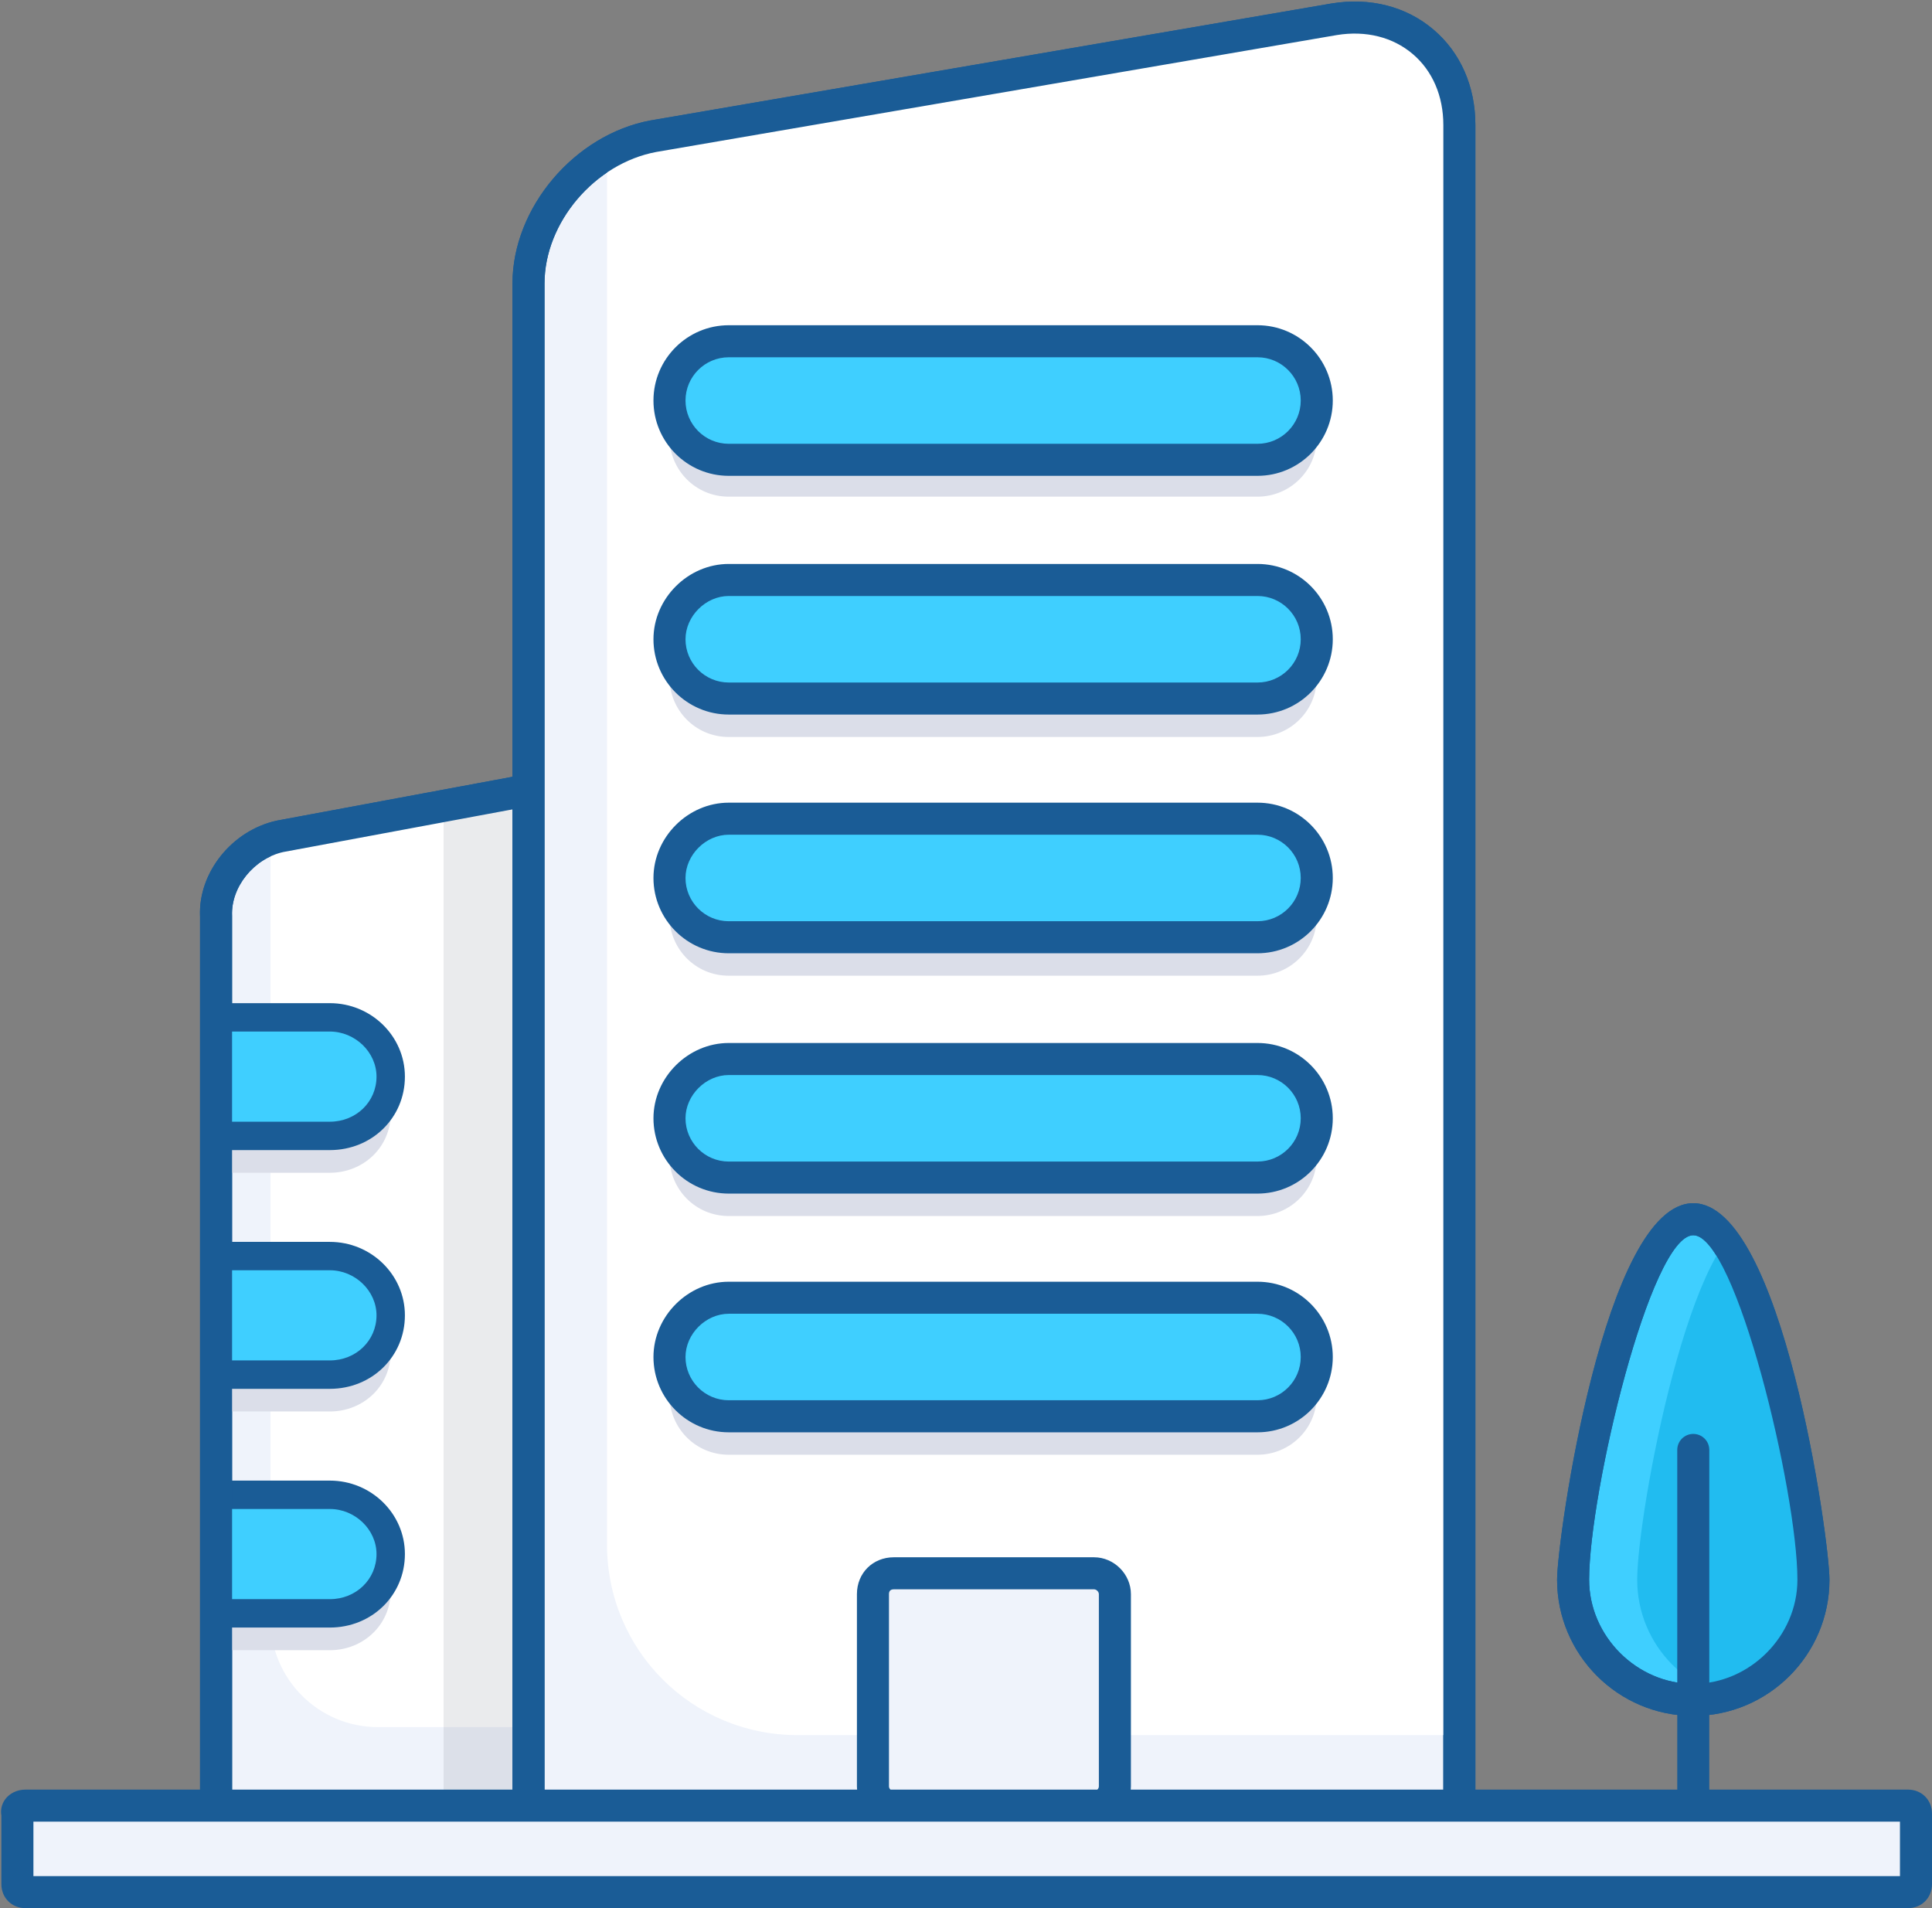 <?xml version="1.0" encoding="UTF-8"?> <!-- Generator: Adobe Illustrator 24.1.2, SVG Export Plug-In . SVG Version: 6.00 Build 0) --> <svg xmlns="http://www.w3.org/2000/svg" xmlns:xlink="http://www.w3.org/1999/xlink" id="Layer_1" x="0px" y="0px" viewBox="0 0 120.586 119.1" style="enable-background:new 0 0 120.586 119.1;" xml:space="preserve"><rect x="0" y="0" width="120.586" height="119.1" fill="#808080" stroke="none"/> <style type="text/css"> .st0{fill:#EFF3FB;} .st1{fill:#1A5C96;} .st2{clip-path:url(#SVGID_2_);} .st3{fill:#FFFFFF;} .st4{fill:#DBDEE9;} .st5{fill:#3FCFFF;} .st6{clip-path:url(#SVGID_7_);} .st7{clip-path:url(#SVGID_13_);} .st8{clip-path:url(#SVGID_19_);} .st9{opacity:0.1;} .st10{fill:#2A324B;} .st11{clip-path:url(#SVGID_22_);} .st12{clip-path:url(#SVGID_27_);} .st13{clip-path:url(#SVGID_33_);} .st14{clip-path:url(#SVGID_39_);} .st15{clip-path:url(#SVGID_45_);} .st16{clip-path:url(#SVGID_51_);} .st17{clip-path:url(#SVGID_54_);} .st18{fill:#21BCF0;} </style> <g> <g> <g> <path class="st0" d="M17.486,52.2l21.5-4 c2.3-0.4,4.2,1.1,4.2,3.5V112c0,0.5-0.4,0.9-0.9,0.9H14.386 c-0.5,0-0.9-0.4-0.9-0.9V57.2C13.386,54.9,15.186,52.7,17.486,52.2 z"></path> <path class="st1" d="M42.286,113.9H14.386c-1.048,0-1.9-0.853-1.9-1.899V57.2 c-0.12-2.723,1.983-5.368,4.788-5.978l0.029-0.006l21.5-4 c1.446-0.253,2.798,0.084,3.82,0.944c1.008,0.847,1.562,2.104,1.562,3.539v60.3 C44.186,113.047,43.333,113.9,42.286,113.9z M14.486,112h0.01H14.486z M14.486,111.9h27.7v-60.2c0-0.834-0.302-1.548-0.85-2.009 c-0.562-0.473-1.336-0.651-2.179-0.506l-21.473,3.995 c-1.843,0.408-3.277,2.189-3.2,3.977L14.486,111.9z"></path> </g> <g> <g> <defs> <path id="SVGID_1_" d="M17.486,52.2l21.5-4c2.3-0.4,4.2,1.1,4.2,3.5V112 c0,0.5-0.4,0.9-0.9,0.9H14.386c-0.5,0-0.9-0.4-0.9-0.9V57.2 C13.386,54.9,15.186,52.7,17.486,52.2z"></path> </defs> <clipPath id="SVGID_2_"> <use xlink:href="#SVGID_1_" style="overflow:visible;"></use> </clipPath> <g class="st2"> <g> <path class="st3" d="M17.986,34.6h36.6c0.6,0,1.1,0.5,1.1,1.1v71 c0,0.6-0.5,1.1-1.1,1.1H23.586c-3.7,0-6.7-3-6.7-6.7V35.7 C16.886,35.1,17.386,34.6,17.986,34.6z"></path> </g> <g> <g> <path class="st4" d="M-12.314,65.8h32.9c2.1,0,3.8,1.7,3.8,3.7l0,0 c0,2.1-1.7,3.7-3.8,3.7h-32.9c-2.1,0-3.8-1.7-3.8-3.7 l0,0C-16.114,67.5-14.414,65.8-12.314,65.8z"></path> </g> <g> <path class="st5" d="M-12.314,63.5h32.9c2.1,0,3.8,1.7,3.8,3.7l0,0 c0,2.1-1.7,3.7-3.8,3.7h-32.9c-2.1,0-3.8-1.7-3.8-3.7 l0,0C-16.114,65.1-14.414,63.5-12.314,63.5z"></path> </g> <g> <path class="st1" d="M20.586,71.785h-32.9C-14.898,71.785-17,69.729-17,67.2 c0-2.571,2.058-4.586,4.686-4.586h32.9c2.583,0,4.686,2.058,4.686,4.586 C25.271,69.772,23.213,71.785,20.586,71.785z M-12.314,64.386 c-1.634,0-2.914,1.236-2.914,2.814c0,1.525,1.334,2.813,2.914,2.813h32.9 c1.634,0,2.914-1.235,2.914-2.813c0-1.525-1.334-2.814-2.914-2.814H-12.314z"></path> </g> <g> <g> <defs> <path id="SVGID_3_" d="M-12.314,63.5h32.9c2.1,0,3.8,1.7,3.8,3.7l0,0 c0,2.1-1.7,3.7-3.8,3.7h-32.9c-2.1,0-3.8-1.7-3.8-3.7 l0,0C-16.114,65.1-14.414,63.5-12.314,63.5z"></path> </defs> <clipPath id="SVGID_4_"> <use xlink:href="#SVGID_3_" style="overflow:visible;"></use> </clipPath> </g> <g> <defs> <path id="SVGID_5_" d="M-12.314,63.5h32.9c2.1,0,3.8,1.7,3.8,3.7l0,0 c0,2.1-1.7,3.7-3.8,3.7h-32.9c-2.1,0-3.8-1.7-3.8-3.7 l0,0C-16.114,65.1-14.414,63.5-12.314,63.5z"></path> </defs> <defs> <path id="SVGID_6_" d="M-12.314,63.5h32.9c2.1,0,3.8,1.7,3.8,3.7l0,0 c0,2.1-1.7,3.7-3.8,3.7h-32.9c-2.1,0-3.8-1.7-3.8-3.7 l0,0C-16.114,65.1-14.414,63.5-12.314,63.5z"></path> </defs> <clipPath id="SVGID_7_"> <use xlink:href="#SVGID_5_" style="overflow:visible;"></use> </clipPath> <clipPath id="SVGID_8_" class="st6"> <use xlink:href="#SVGID_6_" style="overflow:visible;"></use> </clipPath> </g> </g> </g> <g> <g> <path class="st4" d="M-12.314,80.7h32.9c2.1,0,3.8,1.7,3.8,3.7l0,0 c0,2.1-1.7,3.7-3.8,3.7h-32.9c-2.1,0-3.8-1.7-3.8-3.7 l0,0C-16.114,82.4-14.414,80.7-12.314,80.7z"></path> </g> <g> <path class="st5" d="M-12.314,78.4h32.9c2.1,0,3.8,1.7,3.8,3.7l0,0 c0,2.1-1.7,3.7-3.8,3.7h-32.9c-2.1,0-3.8-1.7-3.8-3.7 l0,0C-16.114,80-14.414,78.4-12.314,78.4z"></path> </g> <g> <path class="st1" d="M20.586,86.686h-32.9C-14.898,86.686-17,84.628-17,82.1 c0-2.571,2.058-4.586,4.686-4.586h32.9c2.583,0,4.686,2.058,4.686,4.586 C25.271,84.671,23.213,86.686,20.586,86.686z M-12.314,79.285 c-1.634,0-2.914,1.236-2.914,2.814c0,1.525,1.334,2.814,2.914,2.814h32.9 c1.634,0,2.914-1.236,2.914-2.814c0-1.525-1.334-2.814-2.914-2.814H-12.314z"></path> </g> <g> <g> <defs> <path id="SVGID_9_" d="M-12.314,78.4h32.9c2.1,0,3.8,1.7,3.8,3.7l0,0 c0,2.1-1.7,3.7-3.8,3.7h-32.9c-2.1,0-3.8-1.7-3.8-3.7 l0,0C-16.114,80-14.414,78.4-12.314,78.4z"></path> </defs> <clipPath id="SVGID_10_"> <use xlink:href="#SVGID_9_" style="overflow:visible;"></use> </clipPath> </g> <g> <defs> <path id="SVGID_11_" d="M-12.314,78.4h32.9c2.1,0,3.8,1.7,3.8,3.7l0,0 c0,2.1-1.7,3.7-3.8,3.7h-32.9c-2.1,0-3.8-1.7-3.8-3.7 l0,0C-16.114,80-14.414,78.4-12.314,78.4z"></path> </defs> <defs> <path id="SVGID_12_" d="M-12.314,78.4h32.9c2.1,0,3.8,1.7,3.8,3.7l0,0 c0,2.1-1.7,3.7-3.8,3.7h-32.9c-2.1,0-3.8-1.7-3.8-3.7 l0,0C-16.114,80-14.414,78.4-12.314,78.4z"></path> </defs> <clipPath id="SVGID_13_"> <use xlink:href="#SVGID_11_" style="overflow:visible;"></use> </clipPath> <clipPath id="SVGID_14_" class="st7"> <use xlink:href="#SVGID_12_" style="overflow:visible;"></use> </clipPath> </g> </g> </g> <g> <g> <path class="st4" d="M-12.314,95.6h32.9c2.1,0,3.8,1.7,3.8,3.7l0,0 c0,2.1-1.7,3.7-3.8,3.7h-32.9c-2.1,0-3.8-1.7-3.8-3.7 l0,0C-16.114,97.3-14.414,95.6-12.314,95.6z"></path> </g> <g> <path class="st5" d="M-12.314,93.3h32.9C22.686,93.3,24.386,95,24.386,97l0,0 c0,2.1-1.7,3.7-3.8,3.7h-32.9C-14.414,100.7-16.114,99-16.114,97l0,0 C-16.114,94.9-14.414,93.3-12.314,93.3z"></path> </g> <g> <path class="st1" d="M20.586,101.586h-32.9C-14.898,101.586-17,99.529-17,97 c0-2.571,2.058-4.586,4.686-4.586h32.9c2.583,0,4.686,2.058,4.686,4.586 C25.271,99.571,23.213,101.586,20.586,101.586z M-12.314,94.186 c-1.634,0-2.914,1.236-2.914,2.814c0,1.525,1.334,2.814,2.914,2.814h32.9 c1.634,0,2.914-1.236,2.914-2.814c0-1.525-1.334-2.814-2.914-2.814H-12.314z"></path> </g> <g> <g> <defs> <path id="SVGID_15_" d="M-12.314,93.3h32.9C22.686,93.3,24.386,95,24.386,97l0,0 c0,2.1-1.7,3.7-3.8,3.7h-32.9C-14.414,100.7-16.114,99-16.114,97 l0,0C-16.114,94.9-14.414,93.3-12.314,93.3z"></path> </defs> <clipPath id="SVGID_16_"> <use xlink:href="#SVGID_15_" style="overflow:visible;"></use> </clipPath> </g> <g> <defs> <path id="SVGID_17_" d="M-12.314,93.3h32.9C22.686,93.3,24.386,95,24.386,97l0,0 c0,2.1-1.7,3.7-3.8,3.7h-32.9C-14.414,100.7-16.114,99-16.114,97 l0,0C-16.114,94.9-14.414,93.3-12.314,93.3z"></path> </defs> <defs> <path id="SVGID_18_" d="M-12.314,93.3h32.9C22.686,93.3,24.386,95,24.386,97l0,0 c0,2.1-1.7,3.7-3.8,3.7h-32.9C-14.414,100.7-16.114,99-16.114,97 l0,0C-16.114,94.9-14.414,93.3-12.314,93.3z"></path> </defs> <clipPath id="SVGID_19_"> <use xlink:href="#SVGID_17_" style="overflow:visible;"></use> </clipPath> <clipPath id="SVGID_20_" class="st8"> <use xlink:href="#SVGID_18_" style="overflow:visible;"></use> </clipPath> </g> </g> </g> <g class="st9"> <rect x="27.686" y="34.6" class="st10" width="6.9" height="77.4"></rect> </g> </g> </g> </g> <g> <path class="st1" d="M42.286,113.9H14.386c-1.048,0-1.9-0.853-1.9-1.899V57.2 c-0.12-2.723,1.983-5.368,4.788-5.978l0.029-0.006l21.5-4 c1.446-0.253,2.798,0.084,3.82,0.944c1.008,0.847,1.562,2.104,1.562,3.539v60.3 C44.186,113.047,43.333,113.9,42.286,113.9z M14.486,112h0.01H14.486z M14.486,111.9h27.7v-60.2c0-0.834-0.302-1.548-0.85-2.009 c-0.562-0.473-1.336-0.651-2.179-0.506l-21.473,3.995 c-1.843,0.408-3.277,2.189-3.2,3.977L14.486,111.9z"></path> </g> <g> <g> <path class="st0" d="M40.786,8.5l42.5-7.3 C87.586,0.5,91.086,3.4,91.086,7.8v108.5c0,1-0.8,1.7-1.7,1.7 H34.686c-1,0-1.7-0.8-1.7-1.7V17.7 C32.986,13.4,36.486,9.3,40.786,8.5z"></path> <path class="st1" d="M89.386,119H34.686c-1.514,0-2.7-1.187-2.7-2.7V17.7 c0-4.731,3.866-9.299,8.617-10.183l0.014-0.002l42.501-7.3 c2.399-0.39,4.657,0.189,6.355,1.634c1.686,1.433,2.613,3.547,2.613,5.952 v108.5C92.086,117.814,90.899,119,89.386,119z M40.962,9.485 c-3.847,0.719-6.976,4.403-6.976,8.215v98.6c0,0.34,0.245,0.7,0.7,0.7 h54.7c0.34,0,0.7-0.245,0.7-0.7v-108.5c0-1.809-0.678-3.381-1.909-4.428 c-1.244-1.058-2.924-1.478-4.73-1.185L40.962,9.485z"></path> </g> <g> <g> <defs> <path id="SVGID_21_" d="M40.786,8.5l42.5-7.3C87.586,0.5,91.086,3.4,91.086,7.8 v108.5c0,1-0.8,1.7-1.7,1.7H34.686c-1,0-1.7-0.8-1.7-1.7 V17.7C32.986,13.4,36.486,9.3,40.786,8.5z"></path> </defs> <clipPath id="SVGID_22_"> <use xlink:href="#SVGID_21_" style="overflow:visible;"></use> </clipPath> <g class="st11"> <g> <path class="st3" d="M39.886-10h71.7c1.1,0,2,0.9,2,2v114.3c0,1.1-0.9,2-2,2 H49.786c-6.6,0-11.9-5.3-11.9-11.9V-8C37.886-9.1,38.786-10,39.886-10z "></path> </g> </g> </g> </g> <g> <path class="st1" d="M89.386,119H34.686c-1.514,0-2.7-1.187-2.7-2.7V17.7 c0-4.731,3.866-9.299,8.617-10.183l0.014-0.002l42.501-7.3 c2.399-0.39,4.657,0.189,6.355,1.634c1.686,1.433,2.613,3.547,2.613,5.952 v108.5C92.086,117.814,90.899,119,89.386,119z M40.962,9.485 c-3.847,0.719-6.976,4.403-6.976,8.215v98.6c0,0.34,0.245,0.7,0.7,0.7 h54.7c0.34,0,0.7-0.245,0.7-0.7v-108.5c0-1.809-0.678-3.381-1.909-4.428 c-1.244-1.058-2.924-1.478-4.73-1.185L40.962,9.485z"></path> </g> <g> <g> <path class="st4" d="M45.486,23.6h33c2.1,0,3.7,1.7,3.7,3.7l0,0 C82.186,29.4,80.486,31,78.486,31h-33c-2.1,0-3.7-1.7-3.7-3.7l0,0 C41.786,25.3,43.486,23.6,45.486,23.6z"></path> </g> <g> <path class="st5" d="M45.486,21.3h33C80.586,21.3,82.186,23,82.186,25l0,0 c0,2.1-1.7,3.7-3.7,3.7h-33C43.386,28.7,41.786,27,41.786,25l0,0 C41.786,22.9,43.486,21.3,45.486,21.3z"></path> </g> <g> <path class="st1" d="M78.485,29.7H45.486c-2.592,0-4.7-2.108-4.7-4.7 c0-2.592,2.108-4.7,4.7-4.7h33c2.592,0,4.7,2.108,4.7,4.7 C83.186,27.592,81.077,29.7,78.485,29.7z M45.486,22.3 c-1.489,0-2.7,1.211-2.7,2.7s1.211,2.7,2.7,2.7h33 c1.489,0,2.7-1.211,2.7-2.7s-1.211-2.7-2.7-2.7H45.486z"></path> </g> <g> <g> <defs> <path id="SVGID_23_" d="M45.486,21.3h33C80.586,21.3,82.186,23,82.186,25l0,0 c0,2.1-1.7,3.7-3.7,3.7h-33C43.386,28.7,41.786,27,41.786,25l0,0 C41.786,22.9,43.486,21.3,45.486,21.3z"></path> </defs> <clipPath id="SVGID_24_"> <use xlink:href="#SVGID_23_" style="overflow:visible;"></use> </clipPath> </g> <g> <defs> <path id="SVGID_25_" d="M45.486,21.3h33C80.586,21.3,82.186,23,82.186,25l0,0 c0,2.1-1.7,3.7-3.7,3.7h-33C43.386,28.7,41.786,27,41.786,25l0,0 C41.786,22.9,43.486,21.3,45.486,21.3z"></path> </defs> <defs> <path id="SVGID_26_" d="M45.486,21.3h33C80.586,21.3,82.186,23,82.186,25l0,0 c0,2.1-1.7,3.7-3.7,3.7h-33C43.386,28.7,41.786,27,41.786,25l0,0 C41.786,22.9,43.486,21.3,45.486,21.3z"></path> </defs> <clipPath id="SVGID_27_"> <use xlink:href="#SVGID_25_" style="overflow:visible;"></use> </clipPath> <clipPath id="SVGID_28_" class="st12"> <use xlink:href="#SVGID_26_" style="overflow:visible;"></use> </clipPath> </g> </g> </g> <g> <g> <path class="st4" d="M45.486,53.5h33c2.1,0,3.7,1.7,3.7,3.7l0,0 c0,2.1-1.7,3.7-3.7,3.7h-33c-2.1,0-3.7-1.7-3.7-3.7l0,0 C41.786,55.2,43.486,53.5,45.486,53.5z"></path> </g> <g> <path class="st5" d="M45.486,51.1h33c2.1,0,3.7,1.7,3.7,3.7l0,0 c0,2.1-1.7,3.7-3.7,3.7h-33c-2.1,0-3.7-1.7-3.7-3.7l0,0 C41.786,52.8,43.486,51.1,45.486,51.1z"></path> </g> <g> <path class="st1" d="M78.485,59.5H45.486c-2.592,0-4.7-2.108-4.7-4.7 c0-2.548,2.152-4.7,4.7-4.7h33c2.592,0,4.7,2.108,4.7,4.7 S81.077,59.5,78.485,59.5z M45.486,52.1c-1.438,0-2.7,1.262-2.7,2.7 c0,1.489,1.211,2.7,2.7,2.7h33c1.489,0,2.7-1.211,2.7-2.7 c0-1.489-1.211-2.7-2.7-2.7H45.486z"></path> </g> <g> <g> <defs> <path id="SVGID_29_" d="M45.486,51.1h33c2.1,0,3.7,1.7,3.7,3.7l0,0 c0,2.1-1.7,3.7-3.7,3.7h-33c-2.1,0-3.7-1.7-3.7-3.7l0,0 C41.786,52.8,43.486,51.1,45.486,51.1z"></path> </defs> <clipPath id="SVGID_30_"> <use xlink:href="#SVGID_29_" style="overflow:visible;"></use> </clipPath> </g> <g> <defs> <path id="SVGID_31_" d="M45.486,51.1h33c2.1,0,3.7,1.7,3.7,3.7l0,0 c0,2.1-1.7,3.7-3.7,3.7h-33c-2.1,0-3.7-1.7-3.7-3.7l0,0 C41.786,52.8,43.486,51.1,45.486,51.1z"></path> </defs> <defs> <path id="SVGID_32_" d="M45.486,51.1h33c2.1,0,3.7,1.7,3.7,3.7l0,0 c0,2.1-1.7,3.7-3.7,3.7h-33c-2.1,0-3.7-1.7-3.7-3.7l0,0 C41.786,52.8,43.486,51.1,45.486,51.1z"></path> </defs> <clipPath id="SVGID_33_"> <use xlink:href="#SVGID_31_" style="overflow:visible;"></use> </clipPath> <clipPath id="SVGID_34_" class="st13"> <use xlink:href="#SVGID_32_" style="overflow:visible;"></use> </clipPath> </g> </g> </g> <g> <g> <path class="st4" d="M45.486,38.6h33c2.1,0,3.7,1.7,3.7,3.7l0,0 C82.186,44.4,80.486,46,78.486,46h-33c-2.1,0-3.7-1.7-3.7-3.7l0,0 C41.786,40.2,43.486,38.6,45.486,38.6z"></path> </g> <g> <path class="st5" d="M45.486,36.2h33c2.1,0,3.7,1.7,3.7,3.7l0,0 c0,2.1-1.7,3.7-3.7,3.7h-33c-2.1,0-3.7-1.7-3.7-3.7l0,0 C41.786,37.9,43.486,36.2,45.486,36.2z"></path> </g> <g> <path class="st1" d="M78.485,44.6H45.486c-2.592,0-4.7-2.108-4.7-4.7 c0-2.548,2.152-4.7,4.7-4.7h33c2.592,0,4.7,2.108,4.7,4.7 C83.186,42.491,81.077,44.6,78.485,44.6z M45.486,37.2 c-1.438,0-2.7,1.262-2.7,2.7c0,1.489,1.211,2.7,2.7,2.7h33 c1.489,0,2.7-1.211,2.7-2.7s-1.211-2.7-2.7-2.7H45.486z"></path> </g> <g> <g> <defs> <path id="SVGID_35_" d="M45.486,36.2h33c2.1,0,3.7,1.7,3.7,3.7l0,0 c0,2.1-1.7,3.7-3.7,3.7h-33c-2.1,0-3.7-1.7-3.7-3.7l0,0 C41.786,37.9,43.486,36.2,45.486,36.2z"></path> </defs> <clipPath id="SVGID_36_"> <use xlink:href="#SVGID_35_" style="overflow:visible;"></use> </clipPath> </g> <g> <defs> <path id="SVGID_37_" d="M45.486,36.2h33c2.1,0,3.7,1.7,3.7,3.7l0,0 c0,2.1-1.7,3.7-3.7,3.7h-33c-2.1,0-3.7-1.7-3.7-3.7l0,0 C41.786,37.9,43.486,36.2,45.486,36.2z"></path> </defs> <defs> <path id="SVGID_38_" d="M45.486,36.2h33c2.1,0,3.7,1.7,3.7,3.7l0,0 c0,2.1-1.7,3.7-3.7,3.7h-33c-2.1,0-3.7-1.7-3.7-3.7l0,0 C41.786,37.9,43.486,36.2,45.486,36.2z"></path> </defs> <clipPath id="SVGID_39_"> <use xlink:href="#SVGID_37_" style="overflow:visible;"></use> </clipPath> <clipPath id="SVGID_40_" class="st14"> <use xlink:href="#SVGID_38_" style="overflow:visible;"></use> </clipPath> </g> </g> </g> <g> <g> <path class="st4" d="M45.486,68.5h33c2.1,0,3.7,1.7,3.7,3.7l0,0 c0,2.1-1.7,3.7-3.7,3.7h-33c-2.1,0-3.7-1.7-3.7-3.7l0,0 C41.786,70.1,43.486,68.5,45.486,68.5z"></path> </g> <g> <path class="st5" d="M45.486,66.1h33c2.1,0,3.7,1.7,3.7,3.7l0,0 c0,2.1-1.7,3.7-3.7,3.7h-33c-2.1,0-3.7-1.7-3.7-3.7l0,0 C41.786,67.8,43.486,66.1,45.486,66.1z"></path> </g> <g> <path class="st1" d="M78.485,74.5H45.486c-2.592,0-4.7-2.108-4.7-4.7 c0-2.548,2.152-4.7,4.7-4.7h33c2.592,0,4.7,2.108,4.7,4.7 S81.077,74.5,78.485,74.5z M45.486,67.1c-1.438,0-2.7,1.262-2.7,2.7 c0,1.489,1.211,2.7,2.7,2.7h33c1.489,0,2.7-1.211,2.7-2.7 s-1.211-2.7-2.7-2.7H45.486z"></path> </g> <g> <g> <defs> <path id="SVGID_41_" d="M45.486,66.1h33c2.1,0,3.7,1.7,3.7,3.7l0,0 c0,2.1-1.7,3.7-3.7,3.7h-33c-2.1,0-3.7-1.7-3.7-3.7l0,0 C41.786,67.8,43.486,66.1,45.486,66.1z"></path> </defs> <clipPath id="SVGID_42_"> <use xlink:href="#SVGID_41_" style="overflow:visible;"></use> </clipPath> </g> <g> <defs> <path id="SVGID_43_" d="M45.486,66.1h33c2.1,0,3.7,1.7,3.7,3.7l0,0 c0,2.1-1.7,3.7-3.7,3.7h-33c-2.1,0-3.7-1.7-3.7-3.7l0,0 C41.786,67.8,43.486,66.1,45.486,66.1z"></path> </defs> <defs> <path id="SVGID_44_" d="M45.486,66.1h33c2.1,0,3.7,1.7,3.7,3.7l0,0 c0,2.1-1.7,3.7-3.7,3.7h-33c-2.1,0-3.7-1.7-3.7-3.7l0,0 C41.786,67.8,43.486,66.1,45.486,66.1z"></path> </defs> <clipPath id="SVGID_45_"> <use xlink:href="#SVGID_43_" style="overflow:visible;"></use> </clipPath> <clipPath id="SVGID_46_" class="st15"> <use xlink:href="#SVGID_44_" style="overflow:visible;"></use> </clipPath> </g> </g> </g> <g> <g> <path class="st4" d="M45.486,83.4h33c2.1,0,3.7,1.7,3.7,3.7l0,0 c0,2.1-1.7,3.7-3.7,3.7h-33c-2.1,0-3.7-1.7-3.7-3.7l0,0 C41.786,85.1,43.486,83.4,45.486,83.4z"></path> </g> <g> <path class="st5" d="M45.486,81h33c2.1,0,3.7,1.7,3.7,3.7l0,0 c0,2.1-1.7,3.7-3.7,3.7h-33c-2.1,0-3.7-1.7-3.7-3.7l0,0 C41.786,82.7,43.486,81,45.486,81z"></path> </g> <g> <path class="st1" d="M78.485,89.4H45.486c-2.592,0-4.7-2.108-4.7-4.699 c0-2.548,2.152-4.7,4.7-4.7h33c2.592,0,4.7,2.108,4.7,4.7 C83.186,87.291,81.077,89.4,78.485,89.4z M45.486,82 c-1.438,0-2.7,1.262-2.7,2.7c0,1.488,1.211,2.699,2.7,2.699h33 c1.489,0,2.7-1.211,2.7-2.699c0-1.489-1.211-2.7-2.7-2.7H45.486z"></path> </g> <g> <g> <defs> <path id="SVGID_47_" d="M45.486,81h33c2.1,0,3.7,1.7,3.7,3.7l0,0 c0,2.1-1.7,3.7-3.7,3.7h-33c-2.1,0-3.7-1.7-3.7-3.7l0,0 C41.786,82.7,43.486,81,45.486,81z"></path> </defs> <clipPath id="SVGID_48_"> <use xlink:href="#SVGID_47_" style="overflow:visible;"></use> </clipPath> </g> <g> <defs> <path id="SVGID_49_" d="M45.486,81h33c2.1,0,3.7,1.7,3.7,3.7l0,0 c0,2.1-1.7,3.7-3.7,3.7h-33c-2.1,0-3.7-1.7-3.7-3.7l0,0 C41.786,82.7,43.486,81,45.486,81z"></path> </defs> <defs> <path id="SVGID_50_" d="M45.486,81h33c2.1,0,3.7,1.7,3.7,3.7l0,0 c0,2.1-1.7,3.7-3.7,3.7h-33c-2.1,0-3.7-1.7-3.7-3.7l0,0 C41.786,82.7,43.486,81,45.486,81z"></path> </defs> <clipPath id="SVGID_51_"> <use xlink:href="#SVGID_49_" style="overflow:visible;"></use> </clipPath> <clipPath id="SVGID_52_" class="st16"> <use xlink:href="#SVGID_50_" style="overflow:visible;"></use> </clipPath> </g> </g> </g> <g> <path class="st0" d="M55.786,98.2h12.5c0.7,0,1.3,0.6,1.3,1.3v12 c0,0.7-0.6,1.3-1.3,1.3h-12.5c-0.7,0-1.3-0.6-1.3-1.3v-12 C54.486,98.7,55.086,98.2,55.786,98.2z"></path> </g> <g> <path class="st1" d="M68.286,113.8h-12.5c-1.247,0-2.301-1.053-2.301-2.3v-12 c0-1.312,0.989-2.3,2.301-2.3h12.5c1.247,0,2.3,1.053,2.3,2.3v12 C70.586,112.747,69.533,113.8,68.286,113.8z M55.786,99.2 c-0.199,0-0.301,0.101-0.301,0.3v12c0,0.148,0.151,0.3,0.301,0.3h12.5 c0.148,0,0.3-0.151,0.3-0.3v-12c0-0.148-0.151-0.3-0.3-0.3H55.786z"></path> </g> </g> </g> <g> <g> <path class="st5" d="M98.186,98.6c0-4.1,3.4-22.5,7.5-22.5 s7.5,18.4,7.5,22.5s-3.4,7.5-7.5,7.5S98.186,102.7,98.186,98.6z"></path> <path class="st1" d="M105.686,107.1c-4.687,0-8.5-3.813-8.5-8.5c0-2.514,2.951-23.5,8.5-23.5 s8.5,20.986,8.5,23.5C114.186,103.286,110.372,107.1,105.686,107.1z M105.686,77.1 c-2.665,0-6.5,16.039-6.5,21.5c0,3.523,2.977,6.5,6.5,6.5s6.5-2.977,6.5-6.5 C112.186,93.139,108.351,77.1,105.686,77.1z"></path> </g> <g> <g> <defs> <path id="SVGID_53_" d="M98.186,98.6c0-4.1,3.4-22.5,7.5-22.5s7.5,18.4,7.5,22.5 s-3.4,7.5-7.5,7.5S98.186,102.7,98.186,98.6z"></path> </defs> <clipPath id="SVGID_54_"> <use xlink:href="#SVGID_53_" style="overflow:visible;"></use> </clipPath> <g class="st17"> <g> <path class="st18" d="M102.186,98.6c0-4.1,3.4-22.5,7.5-22.5s7.5,18.4,7.5,22.5 s-3.4,7.5-7.5,7.5C105.486,106.1,102.186,102.7,102.186,98.6z"></path> </g> </g> </g> </g> <g> <path class="st1" d="M105.686,107.1c-4.687,0-8.5-3.813-8.5-8.5c0-2.514,2.951-23.5,8.5-23.5 s8.5,20.986,8.5,23.5C114.186,103.286,110.372,107.1,105.686,107.1z M105.686,77.1 c-2.665,0-6.5,16.039-6.5,21.5c0,3.523,2.977,6.5,6.5,6.5s6.5-2.977,6.5-6.5 C112.186,93.139,108.351,77.1,105.686,77.1z"></path> </g> <g> <path class="st1" d="M105.686,116.4c-0.553,0-1-0.447-1-1V90.5c0-0.553,0.447-1,1-1 s1,0.447,1,1v24.899C106.686,115.952,106.238,116.4,105.686,116.4z"></path> </g> </g> <g> <path class="st0" d="M1.586,112.7h117.5c0.3,0,0.5,0.2,0.5,0.5v4.4 c0,0.3-0.2,0.5-0.5,0.5h-117.5c-0.3,0-0.5-0.2-0.5-0.5v-4.4 C0.986,112.9,1.286,112.7,1.586,112.7z"></path> </g> <g> <path class="st1" d="M119.086,119.1h-117.5c-0.855,0-1.5-0.645-1.5-1.5v-4.287 c-0.061-0.35,0.019-0.704,0.229-0.995c0.278-0.387,0.753-0.617,1.271-0.617h117.5 c0.855,0,1.5,0.645,1.5,1.5v4.399C120.586,118.455,119.941,119.1,119.086,119.1z M2.086,117.1h116.5v-3.399h-116.5V117.1z M119.086,113.7h0.01H119.086z"></path> </g> </g> </svg> 